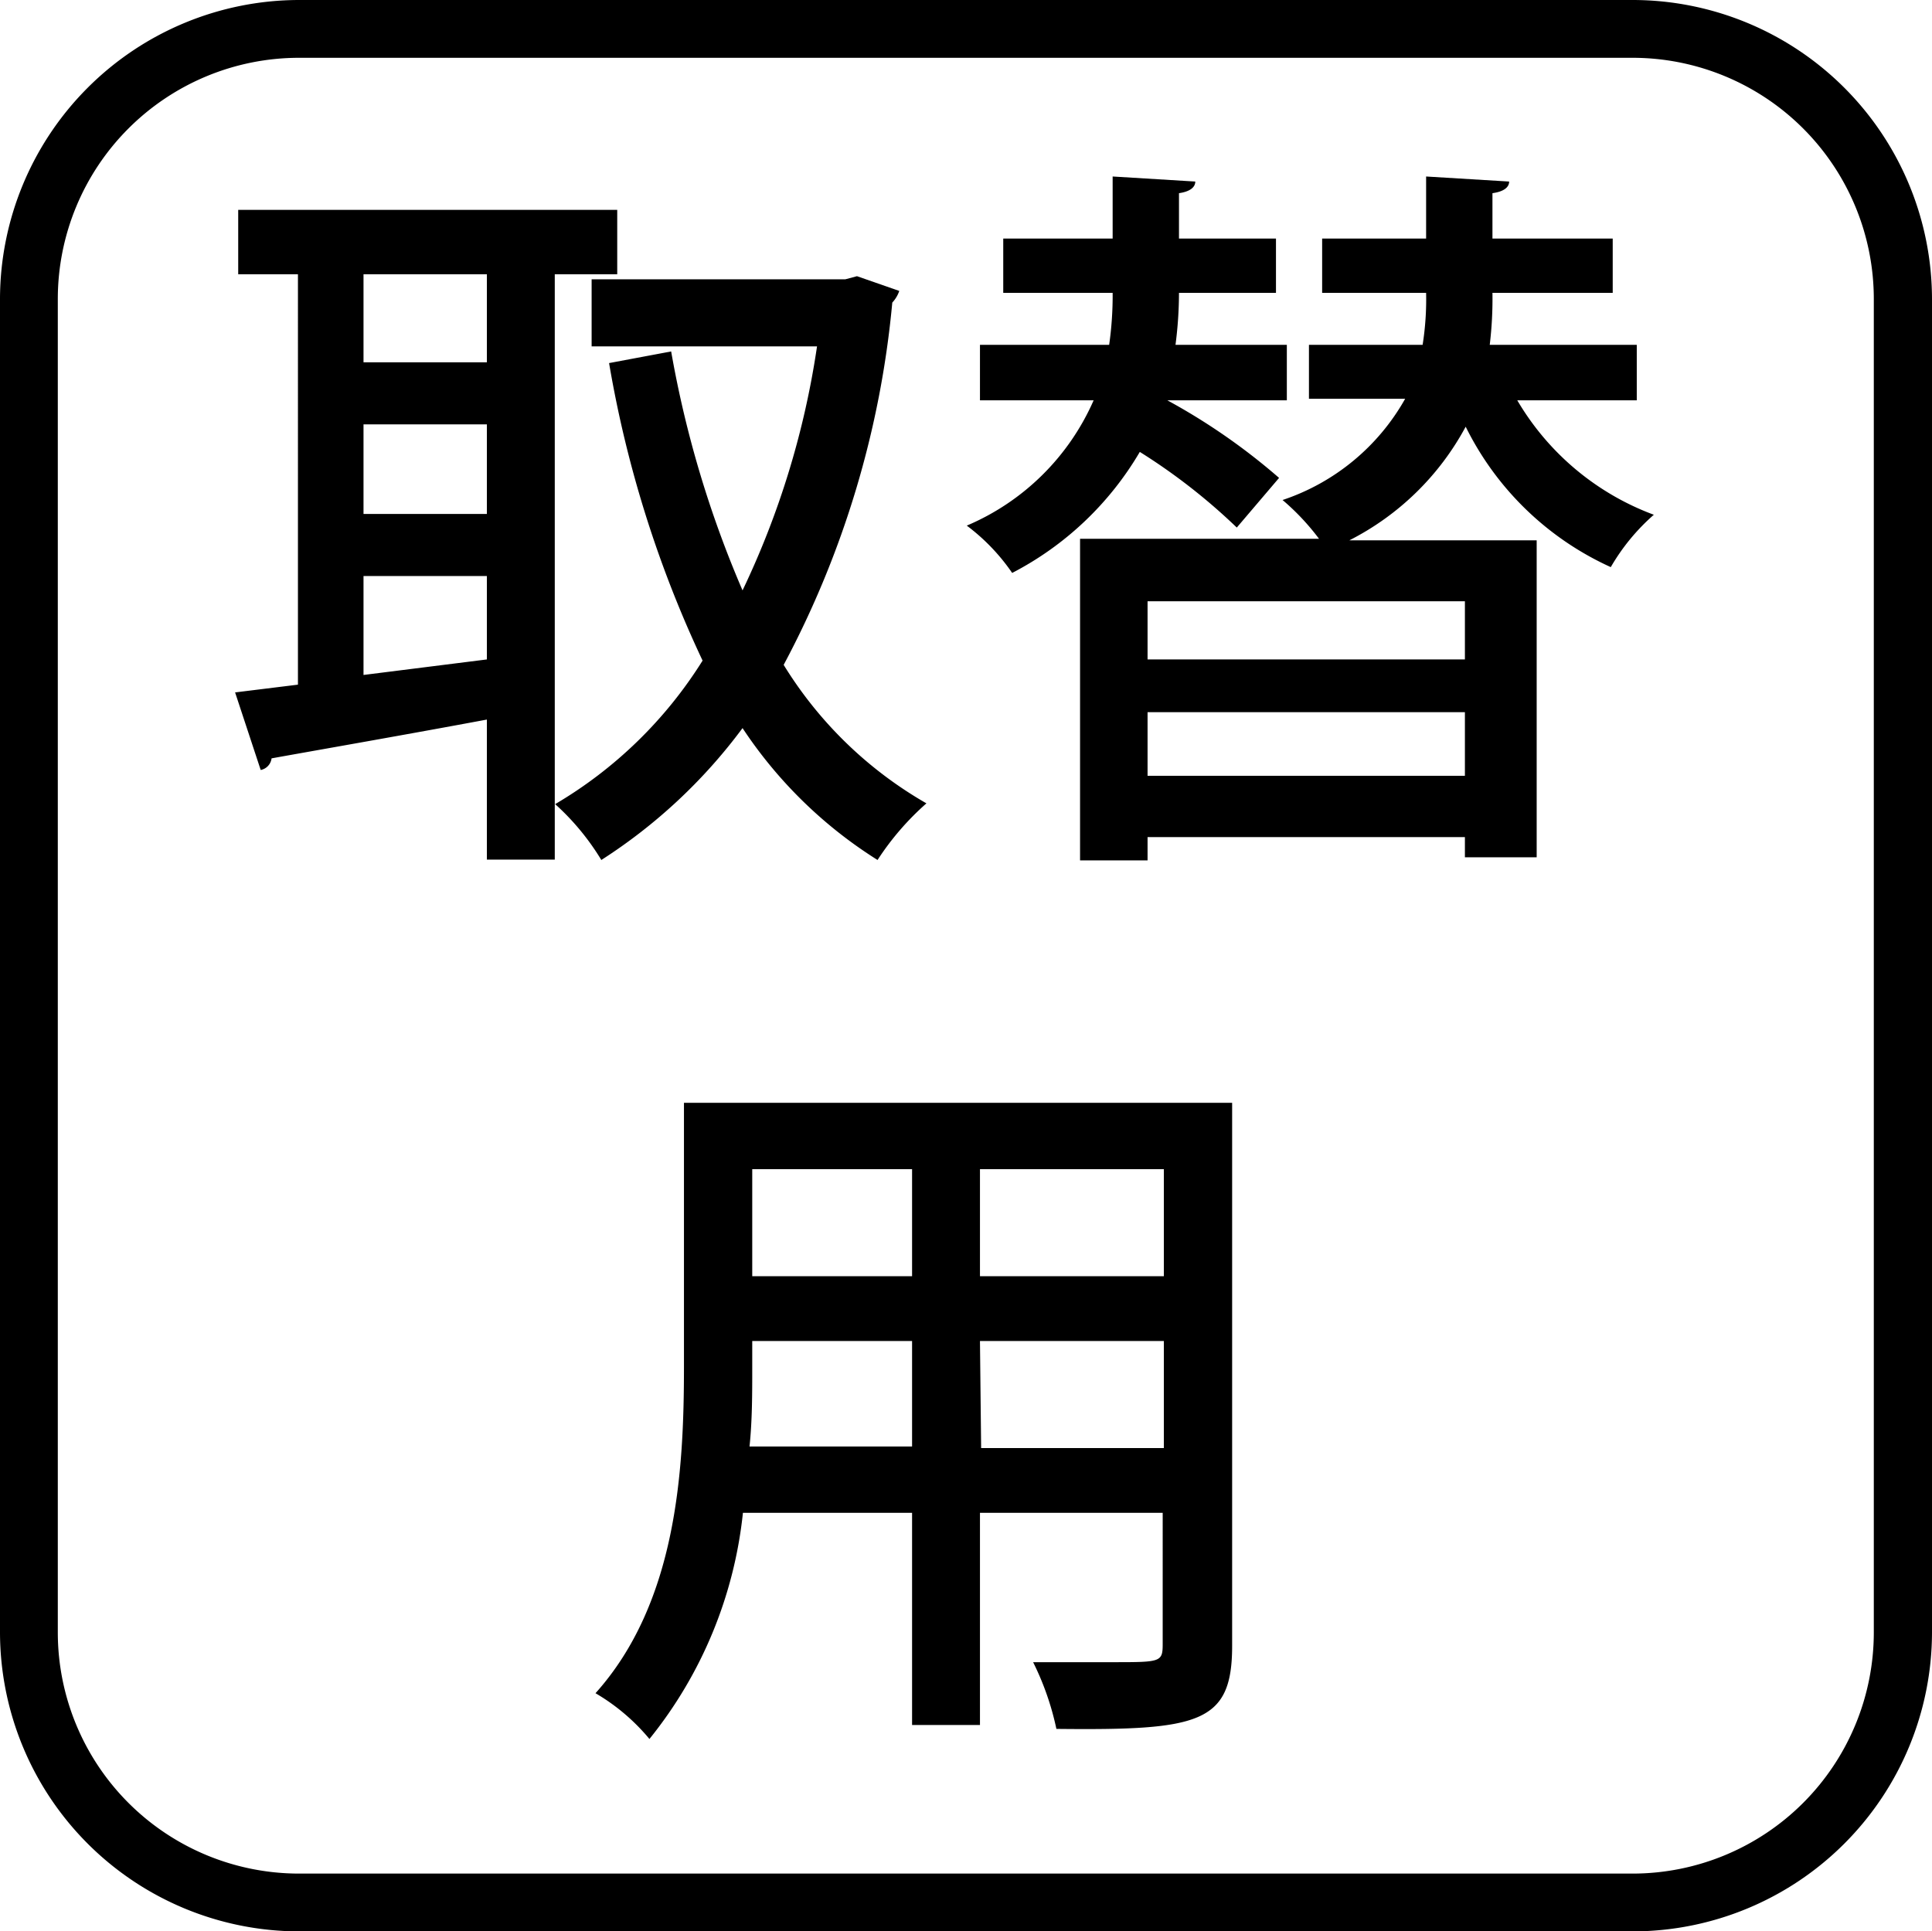 <svg xmlns="http://www.w3.org/2000/svg" viewBox="0 0 49.8 49.79"><path d="M42.09,49.79H7.7A7.72,7.72,0,0,1,0,42.08V7.71A7.72,7.72,0,0,1,7.7,0H42.09A7.72,7.72,0,0,1,49.8,7.71V42.08A7.72,7.72,0,0,1,42.09,49.79ZM7.7,1.49A6.22,6.22,0,0,0,1.49,7.71V42.08A6.22,6.22,0,0,0,7.7,48.3H42.09a6.22,6.22,0,0,0,6.21-6.22V7.71a6.22,6.22,0,0,0-6.21-6.22Z"/><path d="M15.91,7.07H14.3V22.16H12.55V18.55c-2.09.39-4.16.75-5.55,1a.35.35,0,0,1-.28.3l-.66-2,1.62-.2V7.07H6.14V5.41h9.77ZM12.55,9.34V7.07H9.37V9.34Zm0,3.91V10.94H9.37v2.31Zm-3.18,1.6V17.4L12.55,17V14.85ZM22.09,7.12l1.09.38a.83.83,0,0,1-.18.3,24.63,24.63,0,0,1-2.8,9.34,10.38,10.38,0,0,0,3.68,3.57,7.09,7.09,0,0,0-1.26,1.46,11.51,11.51,0,0,1-3.48-3.4,13.78,13.78,0,0,1-3.64,3.4,6.39,6.39,0,0,0-1.19-1.44,11.15,11.15,0,0,0,3.8-3.7A29.54,29.54,0,0,1,15.7,9.36l1.6-.3a27.59,27.59,0,0,0,1.84,6.16,22,22,0,0,0,1.92-6.29H15.25V7.2h6.54Z"/><path d="M30.09,10.32a16.13,16.13,0,0,1,2.88,2L31.88,13.6a15.35,15.35,0,0,0-2.5-1.95,8.17,8.17,0,0,1-3.29,3.12,5.19,5.19,0,0,0-1.17-1.22,6.22,6.22,0,0,0,3.27-3.23H25.26V8.89h3.33a9,9,0,0,0,.09-1.34H25.86V6.15h2.82V4.55l2.13.13c0,.15-.14.26-.42.3V6.15h2.5v1.4h-2.5a10.4,10.4,0,0,1-.09,1.34h2.87v1.43Zm12.1,0H39.11a6.84,6.84,0,0,0,3.52,2.95,5.37,5.37,0,0,0-1.11,1.35A7.73,7.73,0,0,1,37.78,11a7,7,0,0,1-3,2.93h4.83v8.17H37.76v-.52H29.58v.6H27.84V13.89H34a6.13,6.13,0,0,0-.94-1,5.69,5.69,0,0,0,3.16-2.61H33.74V8.89h2.93a7.5,7.5,0,0,0,.09-1.34H34.08V6.15h2.68V4.55l2.14.13c0,.15-.14.26-.43.3V6.15h3.1v1.4h-3.1a9.9,9.9,0,0,1-.07,1.34h3.79ZM37.76,17v-1.5H29.58V17Zm-8.18,3h8.18V18.36H29.58Z"/><path d="M31.76,28.43v14c0,2-.85,2.18-4.53,2.14a7.19,7.19,0,0,0-.6-1.72c.73,0,1.48,0,2.05,0,1.24,0,1.29,0,1.29-.47V39H25.26v5.47H23.51V39H19.15a11.12,11.12,0,0,1-2.41,5.83,5.25,5.25,0,0,0-1.39-1.18c2.09-2.33,2.28-5.72,2.28-8.4V28.43ZM19.39,35.29c0,.63,0,1.33-.07,2h4.19V34.57H19.39Zm4.12-5.15H19.39V32.9h4.12ZM30,32.9V30.14H25.26V32.9Zm-4.71,4.43H30V34.57H25.26Z"/></svg>
